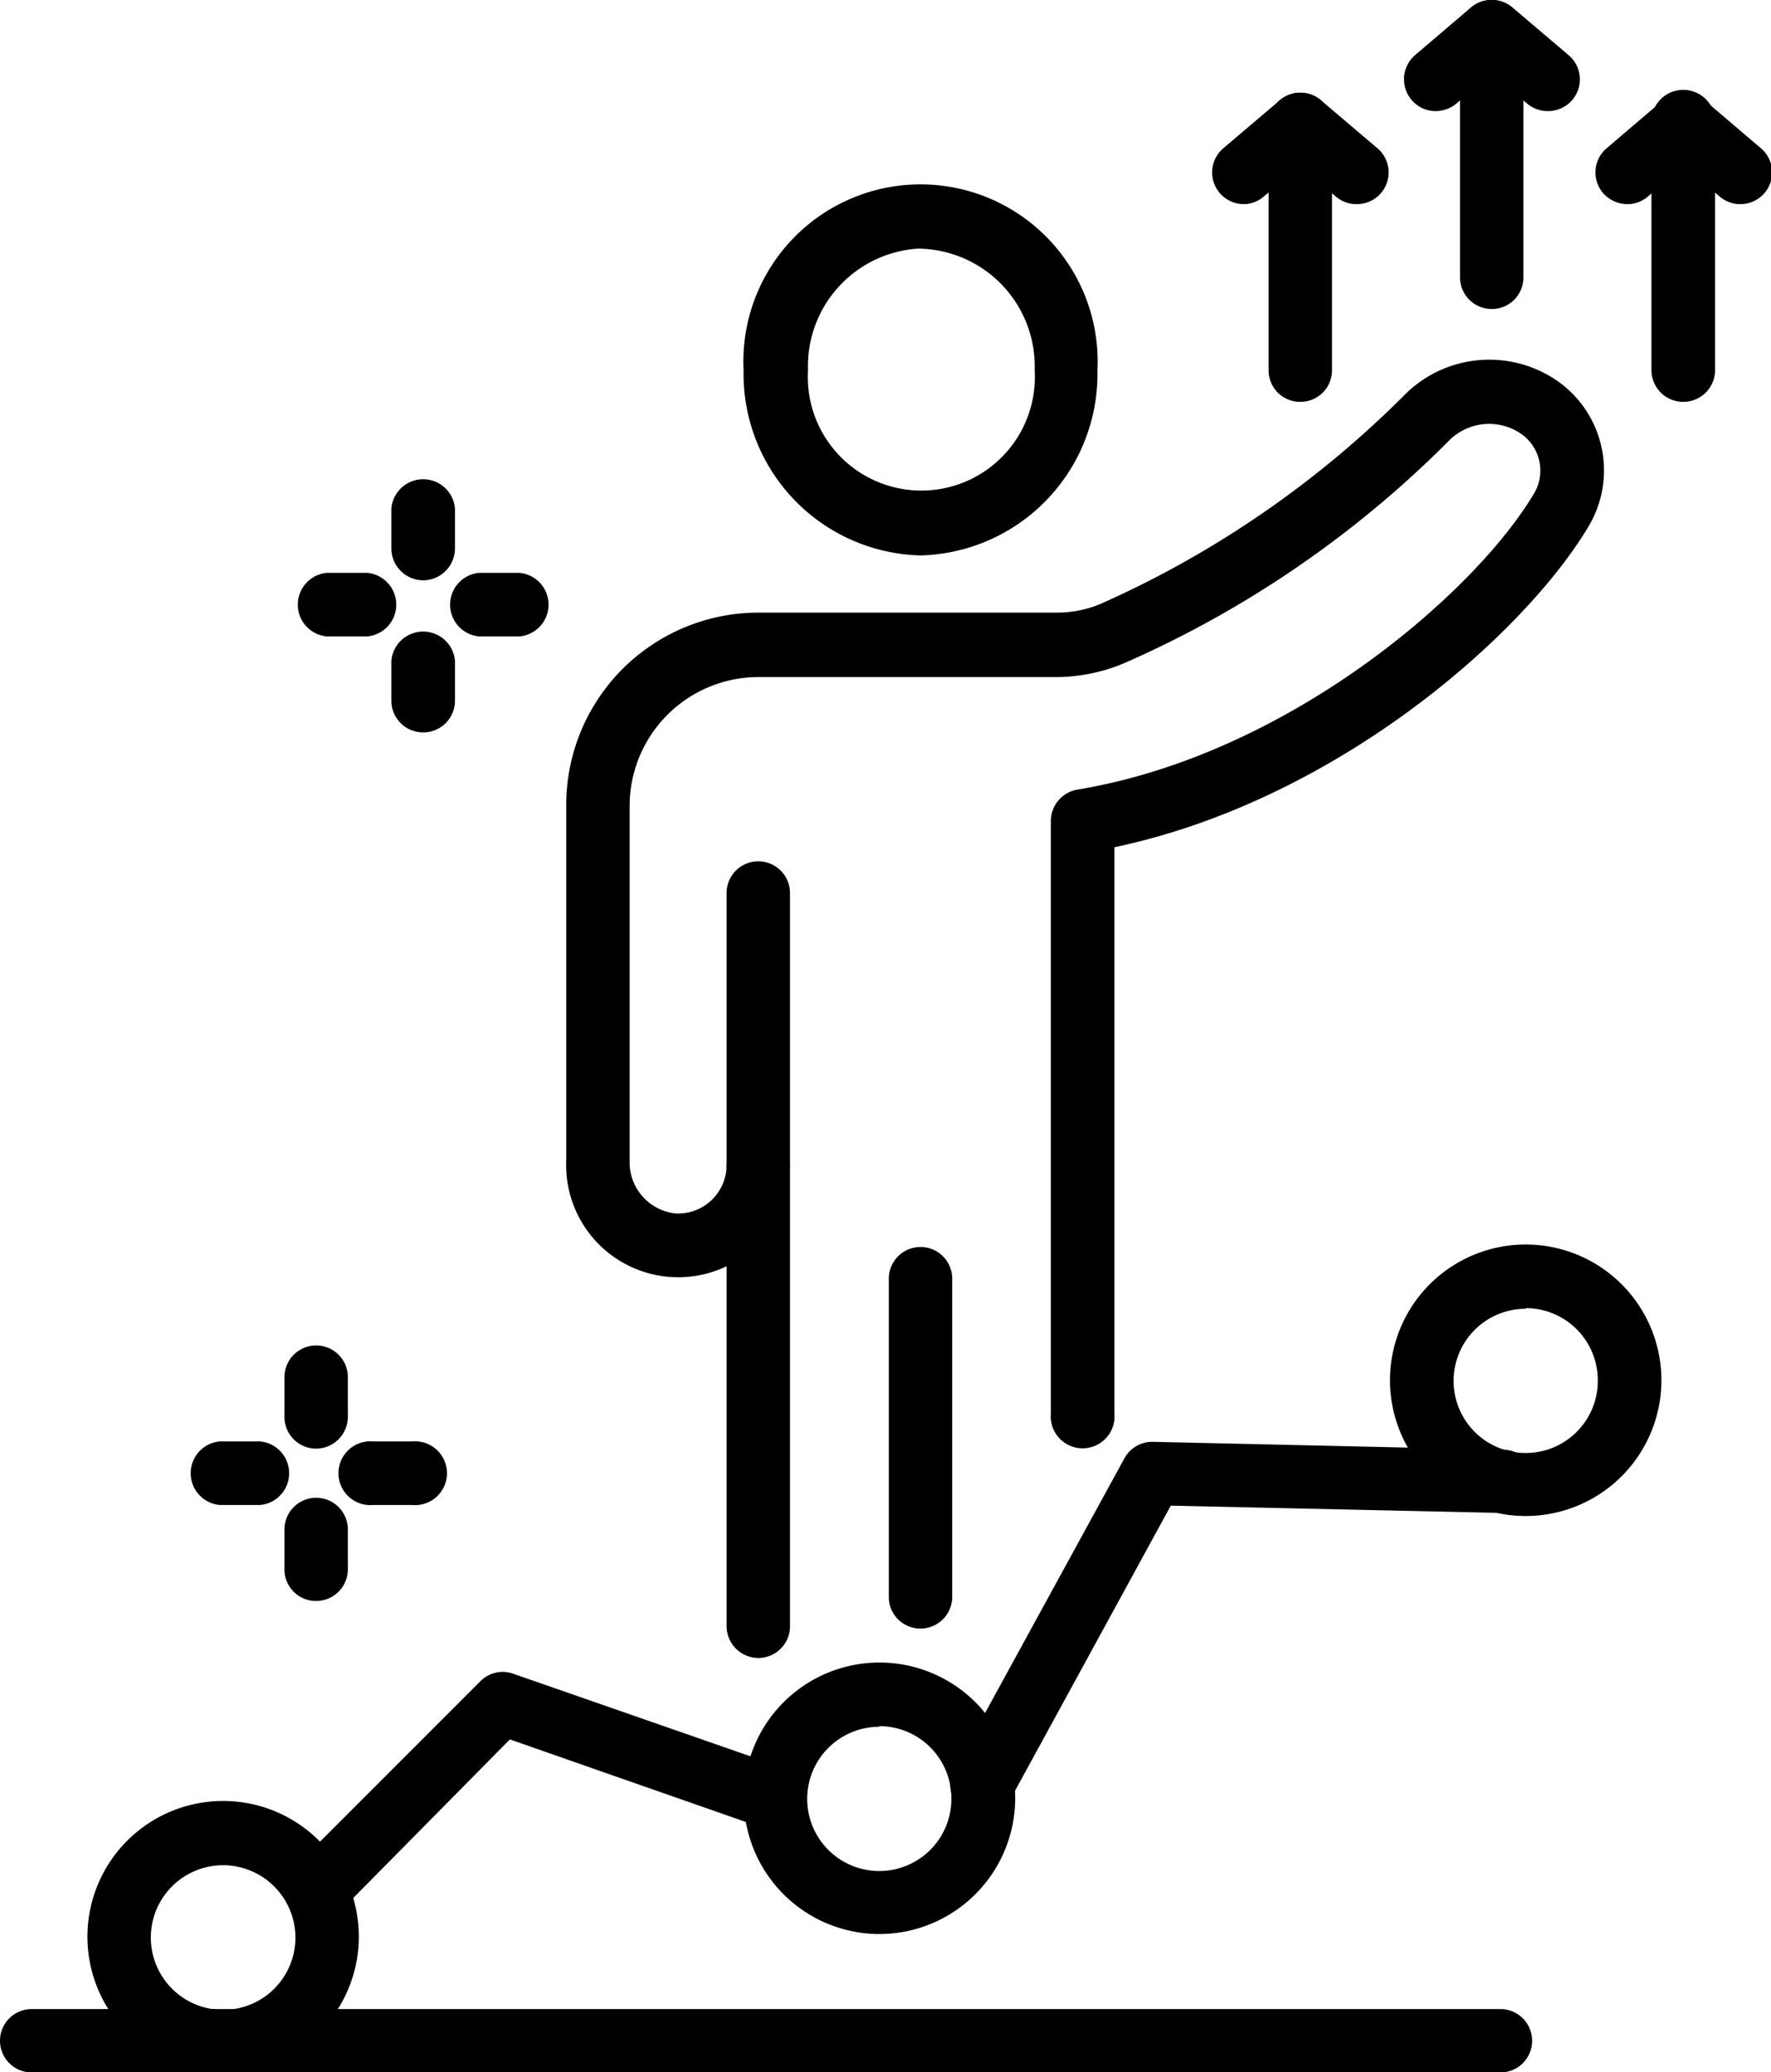 <?xml version="1.0" encoding="UTF-8"?> <svg xmlns="http://www.w3.org/2000/svg" viewBox="0 0 85.48 99.99"> <g id="Слой_2" data-name="Слой 2"> <g id="Layer_1" data-name="Layer 1"> <path d="M44.43,26.8a8.76,8.76,0,0,1-8.54-8.94,8.55,8.55,0,1,1,17.08,0A8.76,8.76,0,0,1,44.43,26.8Zm0-14.81A5.68,5.68,0,0,0,39,17.86a5.48,5.48,0,1,0,10.94,0A5.68,5.68,0,0,0,44.43,12Z"></path> <path d="M44.43,78.58a1.52,1.52,0,0,1-1.53-1.53V61.7a1.53,1.53,0,0,1,3.06,0V77.05A1.53,1.53,0,0,1,44.43,78.58Z"></path> <path d="M36.6,80a1.54,1.54,0,0,1-1.53-1.53V61.1A5.41,5.41,0,0,1,27.33,56V38.84a9.28,9.28,0,0,1,9.27-9.28H51a5.45,5.45,0,0,0,2.12-.42A48.67,48.67,0,0,0,67.85,19a5.77,5.77,0,0,1,7.55-.45,5.27,5.27,0,0,1,1.25,6.89C73.53,30.64,64.5,38.63,53.79,40.88V68.22a1.54,1.54,0,1,1-3.07,0V39.61A1.54,1.54,0,0,1,52,38.1c10.19-1.68,19.16-9.48,22-14.22a2.16,2.16,0,0,0-.57-2.94A2.73,2.73,0,0,0,70,21.2,51,51,0,0,1,54.26,32a8.51,8.51,0,0,1-3.31.67H36.6a6.22,6.22,0,0,0-6.21,6.21V56a2.48,2.48,0,0,0,2.21,2.55,2.34,2.34,0,0,0,2.47-2.33,1.53,1.53,0,1,1,3.06,0V78.49A1.53,1.53,0,0,1,36.6,80Z"></path> <path d="M36.6,57.76a1.54,1.54,0,0,1-1.53-1.53V43.09a1.53,1.53,0,1,1,3.06,0V56.23A1.53,1.53,0,0,1,36.6,57.76Z"></path> <path d="M72,14.91a1.53,1.53,0,0,1-1.53-1.53V1.53a1.53,1.53,0,0,1,3.06,0V13.38A1.52,1.52,0,0,1,72,14.91Z"></path> <path d="M69.3,5.36a1.51,1.51,0,0,1-1.17-.54,1.54,1.54,0,0,1,.17-2.16L71,.36a1.54,1.54,0,0,1,2.16.18A1.53,1.53,0,0,1,73,2.7L70.29,5A1.55,1.55,0,0,1,69.3,5.36Z"></path> <path d="M74.71,5.36a1.55,1.55,0,0,1-1-.36L71,2.7A1.54,1.54,0,0,1,70.83.54,1.55,1.55,0,0,1,73,.36l2.71,2.3a1.53,1.53,0,0,1-1,2.7Z"></path> <path d="M81.25,19.39a1.53,1.53,0,0,1-1.54-1.53V6a1.54,1.54,0,1,1,3.07,0V17.86A1.53,1.53,0,0,1,81.25,19.39Z"></path> <path d="M78.54,9.85a1.57,1.57,0,0,1-1.17-.54,1.53,1.53,0,0,1,.18-2.16l2.7-2.3a1.53,1.53,0,0,1,2,2.33l-2.71,2.3A1.51,1.51,0,0,1,78.54,9.85Z"></path> <path d="M84,9.85a1.51,1.51,0,0,1-1-.37l-2.71-2.3a1.53,1.53,0,1,1,2-2.33l2.7,2.3a1.53,1.53,0,0,1-1,2.7Z"></path> <path d="M62.76,19.39a1.52,1.52,0,0,1-1.53-1.53V6a1.53,1.53,0,1,1,3.06,0V17.86A1.52,1.52,0,0,1,62.76,19.39Z"></path> <path d="M65.47,9.85a1.53,1.53,0,0,1-1-.37l-2.7-2.3a1.53,1.53,0,1,1,2-2.33l2.71,2.3a1.53,1.53,0,0,1-1,2.7Z"></path> <path d="M60.05,9.85a1.53,1.53,0,0,1-1-2.7l2.71-2.3a1.53,1.53,0,1,1,2,2.33L61,9.48A1.49,1.49,0,0,1,60.05,9.85Z"></path> <path d="M10.78,100a6.55,6.55,0,1,1,6.54-6.54A6.56,6.56,0,0,1,10.78,100Zm0-10a3.49,3.49,0,1,0,3.48,3.49A3.5,3.5,0,0,0,10.78,90Z"></path> <path d="M42.44,93.32A6.55,6.55,0,1,1,49,86.77,6.56,6.56,0,0,1,42.44,93.32Zm0-10a3.48,3.48,0,1,0,3.48,3.48A3.48,3.48,0,0,0,42.44,83.29Z"></path> <path d="M73.64,73.15a6.55,6.55,0,1,1,6.55-6.55A6.55,6.55,0,0,1,73.64,73.15Zm0-10a3.48,3.48,0,1,0,3.48,3.48A3.48,3.48,0,0,0,73.64,63.12Z"></path> <path d="M15.26,92.74a1.51,1.51,0,0,1-1.08-.44,1.53,1.53,0,0,1,0-2.17l9-9a1.51,1.51,0,0,1,1.59-.37l13.22,4.6a1.54,1.54,0,0,1-1,2.9L24.61,83.93l-8.26,8.36A1.55,1.55,0,0,1,15.26,92.74Z"></path> <path d="M47.4,87.64a1.47,1.47,0,0,1-.73-.19,1.52,1.52,0,0,1-.61-2.08l8.21-15a1.53,1.53,0,0,1,1.34-.8l16.84.38A1.53,1.53,0,1,1,72.38,73l-15.87-.35-7.76,14.2A1.54,1.54,0,0,1,47.4,87.64Z"></path> <path d="M72.42,100H1.53a1.53,1.53,0,1,1,0-3.06H72.42a1.53,1.53,0,1,1,0,3.06Z"></path> <path d="M15.26,69.9a1.53,1.53,0,0,1-1.53-1.53V66.45a1.53,1.53,0,0,1,3.06,0v1.92A1.54,1.54,0,0,1,15.26,69.9Z"></path> <path d="M15.26,77.25a1.52,1.52,0,0,1-1.53-1.53V73.8a1.53,1.53,0,0,1,3.06,0v1.92A1.53,1.53,0,0,1,15.26,77.25Z"></path> <path d="M19.89,72.62H18a1.54,1.54,0,1,1,0-3.07h1.91a1.54,1.54,0,1,1,0,3.07Z"></path> <path d="M12.54,72.62H10.62a1.54,1.54,0,0,1,0-3.07h1.92a1.54,1.54,0,0,1,0,3.07Z"></path> <path d="M20.42,28a1.54,1.54,0,0,1-1.53-1.53V24.54a1.54,1.54,0,0,1,3.07,0v1.92A1.54,1.54,0,0,1,20.42,28Z"></path> <path d="M20.42,35.34a1.53,1.53,0,0,1-1.53-1.53V31.89a1.54,1.54,0,0,1,3.07,0v1.92A1.53,1.53,0,0,1,20.42,35.34Z"></path> <path d="M25.06,30.71H23.14a1.54,1.54,0,0,1,0-3.07h1.92a1.54,1.54,0,0,1,0,3.07Z"></path> <path d="M17.71,30.71H15.79a1.54,1.54,0,0,1,0-3.07h1.92a1.54,1.54,0,0,1,0,3.07Z"></path> </g> </g> </svg> 